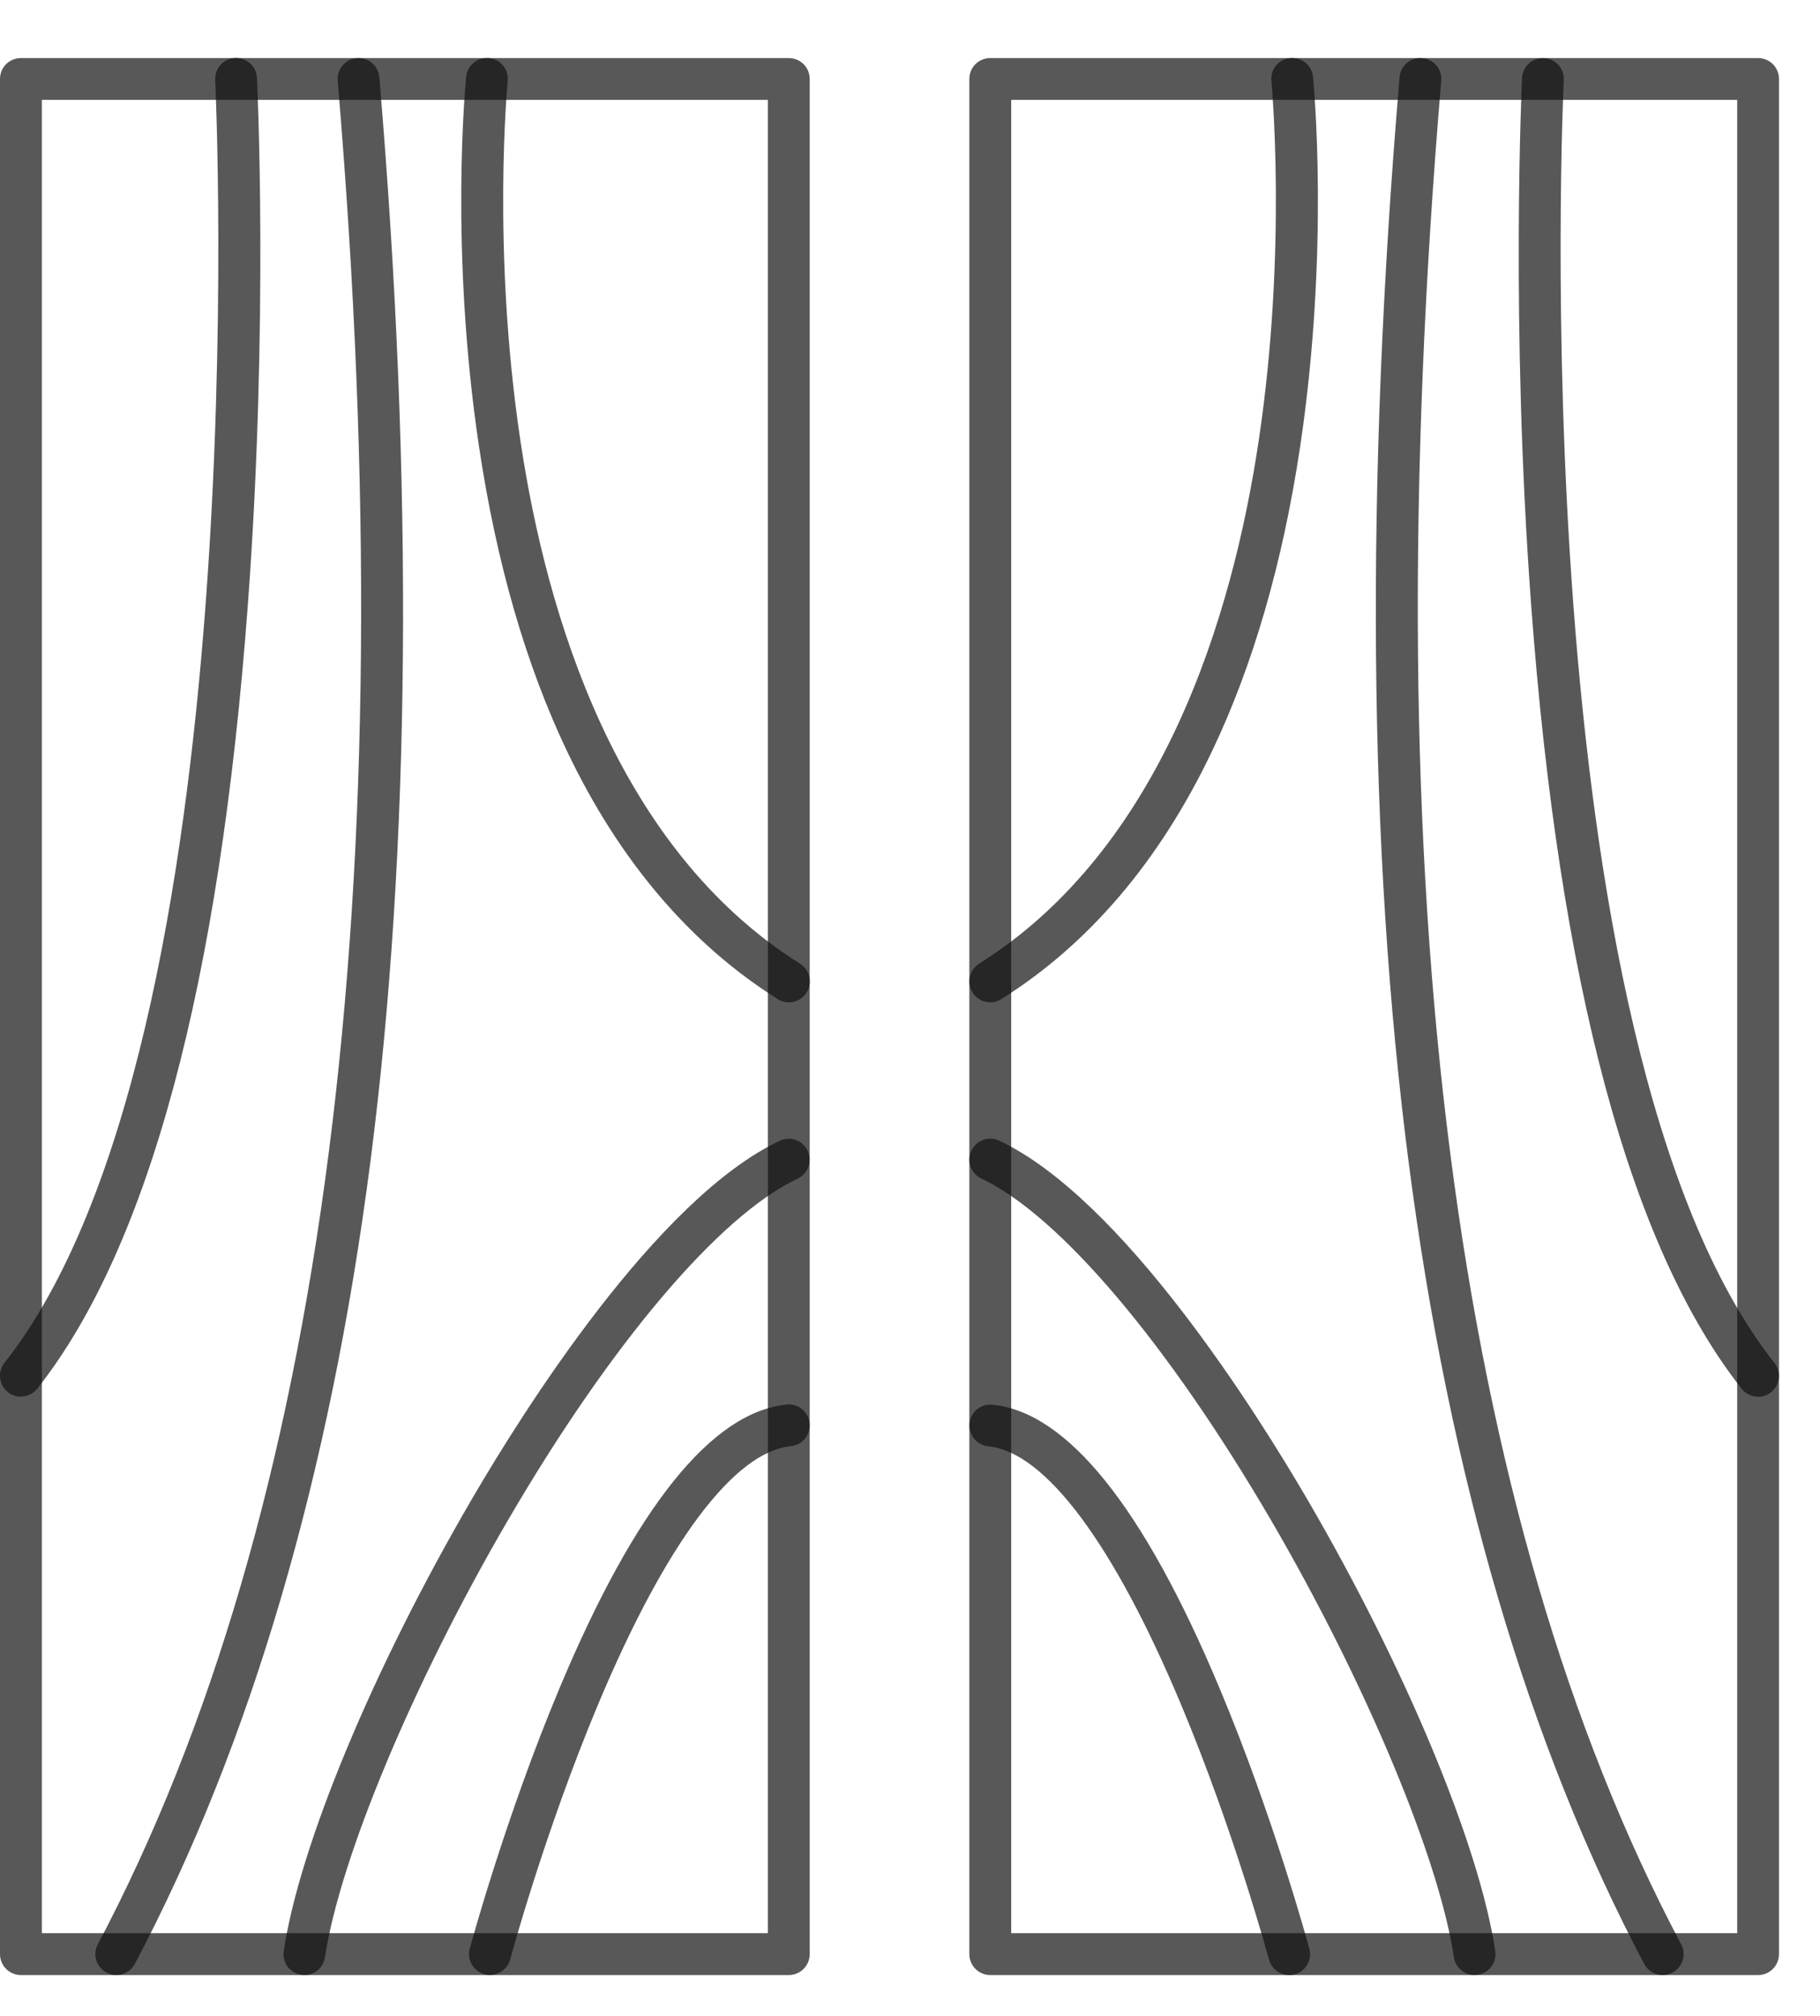 <svg xmlns="http://www.w3.org/2000/svg" fill="none" viewBox="0 0 28 31" height="31" width="28">
<path fill-opacity="0.7" fill="#121212" d="M0.644 29.728H11.813V1.536H0.644V29.728ZM12.135 30.372H0.322C0.144 30.372 0 30.228 0 30.05V1.214C0 1.035 0.144 0.893 0.322 0.893H12.135C12.312 0.893 12.457 1.035 12.457 1.214V30.05C12.457 30.228 12.312 30.372 12.135 30.372Z" clip-rule="evenodd" fill-rule="evenodd"></path>
<path fill-opacity="0.7" fill="#121212" d="M0.322 21.478C0.251 21.478 0.181 21.455 0.122 21.409C-0.017 21.298 -0.041 21.096 0.069 20.957C3.993 15.988 3.317 1.377 3.311 1.229C3.302 1.051 3.438 0.9 3.616 0.891C3.795 0.884 3.944 1.019 3.953 1.197C3.956 1.234 4.135 4.972 3.814 9.287C3.382 15.119 2.291 19.18 0.574 21.354C0.511 21.433 0.416 21.476 0.322 21.476L0.322 21.478Z" clip-rule="evenodd" fill-rule="evenodd"></path>
<path fill-opacity="0.7" fill="#121212" d="M12.135 15.414C12.077 15.414 12.018 15.399 11.965 15.364C10.619 14.518 9.529 13.237 8.727 11.559C8.092 10.23 7.636 8.651 7.369 6.864C6.916 3.835 7.161 1.289 7.172 1.181C7.19 1.003 7.345 0.876 7.523 0.893C7.701 0.909 7.828 1.068 7.811 1.244C7.809 1.27 7.563 3.829 8.007 6.782C8.41 9.47 9.484 13.046 12.308 14.819C12.459 14.914 12.504 15.113 12.409 15.264C12.349 15.36 12.243 15.414 12.137 15.414L12.135 15.414Z" clip-rule="evenodd" fill-rule="evenodd"></path>
<path fill-opacity="0.7" fill="#121212" d="M7.538 30.372C7.51 30.372 7.483 30.368 7.455 30.36C7.283 30.314 7.18 30.138 7.227 29.966C7.232 29.946 7.772 27.951 8.612 25.951C9.775 23.177 10.951 21.713 12.104 21.599C12.28 21.581 12.439 21.711 12.456 21.888C12.472 22.064 12.344 22.222 12.167 22.239C11.293 22.325 10.243 23.73 9.208 26.194C8.385 28.153 7.854 30.112 7.849 30.132C7.81 30.275 7.68 30.371 7.538 30.371L7.538 30.372Z" clip-rule="evenodd" fill-rule="evenodd"></path>
<path fill-opacity="0.7" fill="#121212" d="M4.684 30.372C4.668 30.372 4.652 30.371 4.635 30.368C4.459 30.342 4.338 30.178 4.365 30.003C4.61 28.373 5.745 25.65 7.253 23.064C8.047 21.701 10.102 18.436 11.997 17.542C12.158 17.466 12.35 17.535 12.425 17.696C12.501 17.857 12.432 18.049 12.271 18.125C11.069 18.691 9.4 20.658 7.808 23.389C6.36 25.872 5.231 28.569 4.999 30.1C4.975 30.259 4.837 30.373 4.681 30.373L4.684 30.372Z" clip-rule="evenodd" fill-rule="evenodd"></path>
<path fill-opacity="0.7" fill="#121212" d="M1.789 30.372C1.738 30.372 1.686 30.36 1.639 30.334C1.482 30.251 1.421 30.056 1.505 29.899C5.002 23.291 6.245 13.648 5.195 1.241C5.18 1.064 5.311 0.909 5.489 0.894C5.667 0.878 5.821 1.011 5.836 1.187C6.365 7.444 6.319 13.055 5.699 17.861C5.076 22.683 3.857 26.834 2.074 30.201C2.016 30.31 1.905 30.372 1.789 30.372Z" clip-rule="evenodd" fill-rule="evenodd"></path>
<path fill-opacity="0.7" fill="#121212" d="M15.557 29.728H26.726V1.536H15.557V29.728ZM27.048 30.372H15.235C15.057 30.372 14.913 30.228 14.913 30.05V1.214C14.913 1.035 15.057 0.893 15.235 0.893H27.048C27.225 0.893 27.369 1.035 27.369 1.214V30.05C27.369 30.228 27.225 30.372 27.048 30.372Z" clip-rule="evenodd" fill-rule="evenodd"></path>
<path fill-opacity="0.7" fill="#121212" d="M27.047 21.478C26.952 21.478 26.858 21.437 26.795 21.356C25.078 19.182 23.987 15.122 23.555 9.289C23.236 4.973 23.415 1.236 23.416 1.199C23.425 1.021 23.577 0.885 23.753 0.894C23.931 0.903 24.067 1.053 24.058 1.231C24.05 1.379 23.377 15.992 27.299 20.959C27.409 21.098 27.386 21.3 27.245 21.411C27.186 21.457 27.115 21.481 27.046 21.481L27.047 21.478Z" clip-rule="evenodd" fill-rule="evenodd"></path>
<path fill-opacity="0.7" fill="#121212" d="M15.235 15.414C15.128 15.414 15.024 15.36 14.962 15.264C14.868 15.113 14.913 14.915 15.063 14.819C17.886 13.046 18.961 9.47 19.364 6.782C19.807 3.83 19.561 1.27 19.56 1.244C19.542 1.066 19.671 0.909 19.848 0.893C20.025 0.876 20.183 1.003 20.2 1.181C20.21 1.288 20.456 3.834 20.003 6.864C19.735 8.652 19.278 10.232 18.643 11.559C17.841 13.239 16.753 14.518 15.405 15.364C15.352 15.397 15.293 15.414 15.233 15.414L15.235 15.414Z" clip-rule="evenodd" fill-rule="evenodd"></path>
<path fill-opacity="0.7" fill="#121212" d="M19.833 30.372C19.691 30.372 19.561 30.278 19.523 30.134C19.517 30.114 18.986 28.156 18.163 26.195C17.128 23.731 16.078 22.327 15.204 22.241C15.027 22.223 14.898 22.066 14.915 21.889C14.934 21.712 15.091 21.583 15.267 21.601C16.42 21.714 17.596 23.179 18.759 25.953C19.599 27.952 20.139 29.948 20.144 29.968C20.191 30.14 20.089 30.316 19.916 30.362C19.888 30.37 19.86 30.374 19.833 30.374L19.833 30.372Z" clip-rule="evenodd" fill-rule="evenodd"></path>
<path fill-opacity="0.7" fill="#121212" d="M22.686 30.372C22.529 30.372 22.393 30.257 22.368 30.099C22.137 28.567 21.008 25.872 19.56 23.387C17.967 20.658 16.299 18.69 15.097 18.123C14.937 18.047 14.868 17.856 14.944 17.695C15.02 17.534 15.211 17.464 15.371 17.54C17.267 18.434 19.32 21.699 20.116 23.063C21.624 25.649 22.758 28.371 23.004 30.001C23.031 30.176 22.91 30.341 22.734 30.367C22.717 30.369 22.702 30.37 22.686 30.37L22.686 30.372Z" clip-rule="evenodd" fill-rule="evenodd"></path>
<path fill-opacity="0.7" fill="#121212" d="M25.579 30.372C25.463 30.372 25.353 30.31 25.295 30.201C23.513 26.834 22.294 22.682 21.67 17.861C21.049 13.056 21.002 7.446 21.532 1.187C21.546 1.01 21.702 0.878 21.88 0.894C22.057 0.909 22.189 1.065 22.173 1.241C21.124 13.649 22.365 23.291 25.864 29.899C25.947 30.056 25.887 30.251 25.73 30.334C25.682 30.36 25.631 30.372 25.579 30.372Z" clip-rule="evenodd" fill-rule="evenodd"></path>
</svg>
